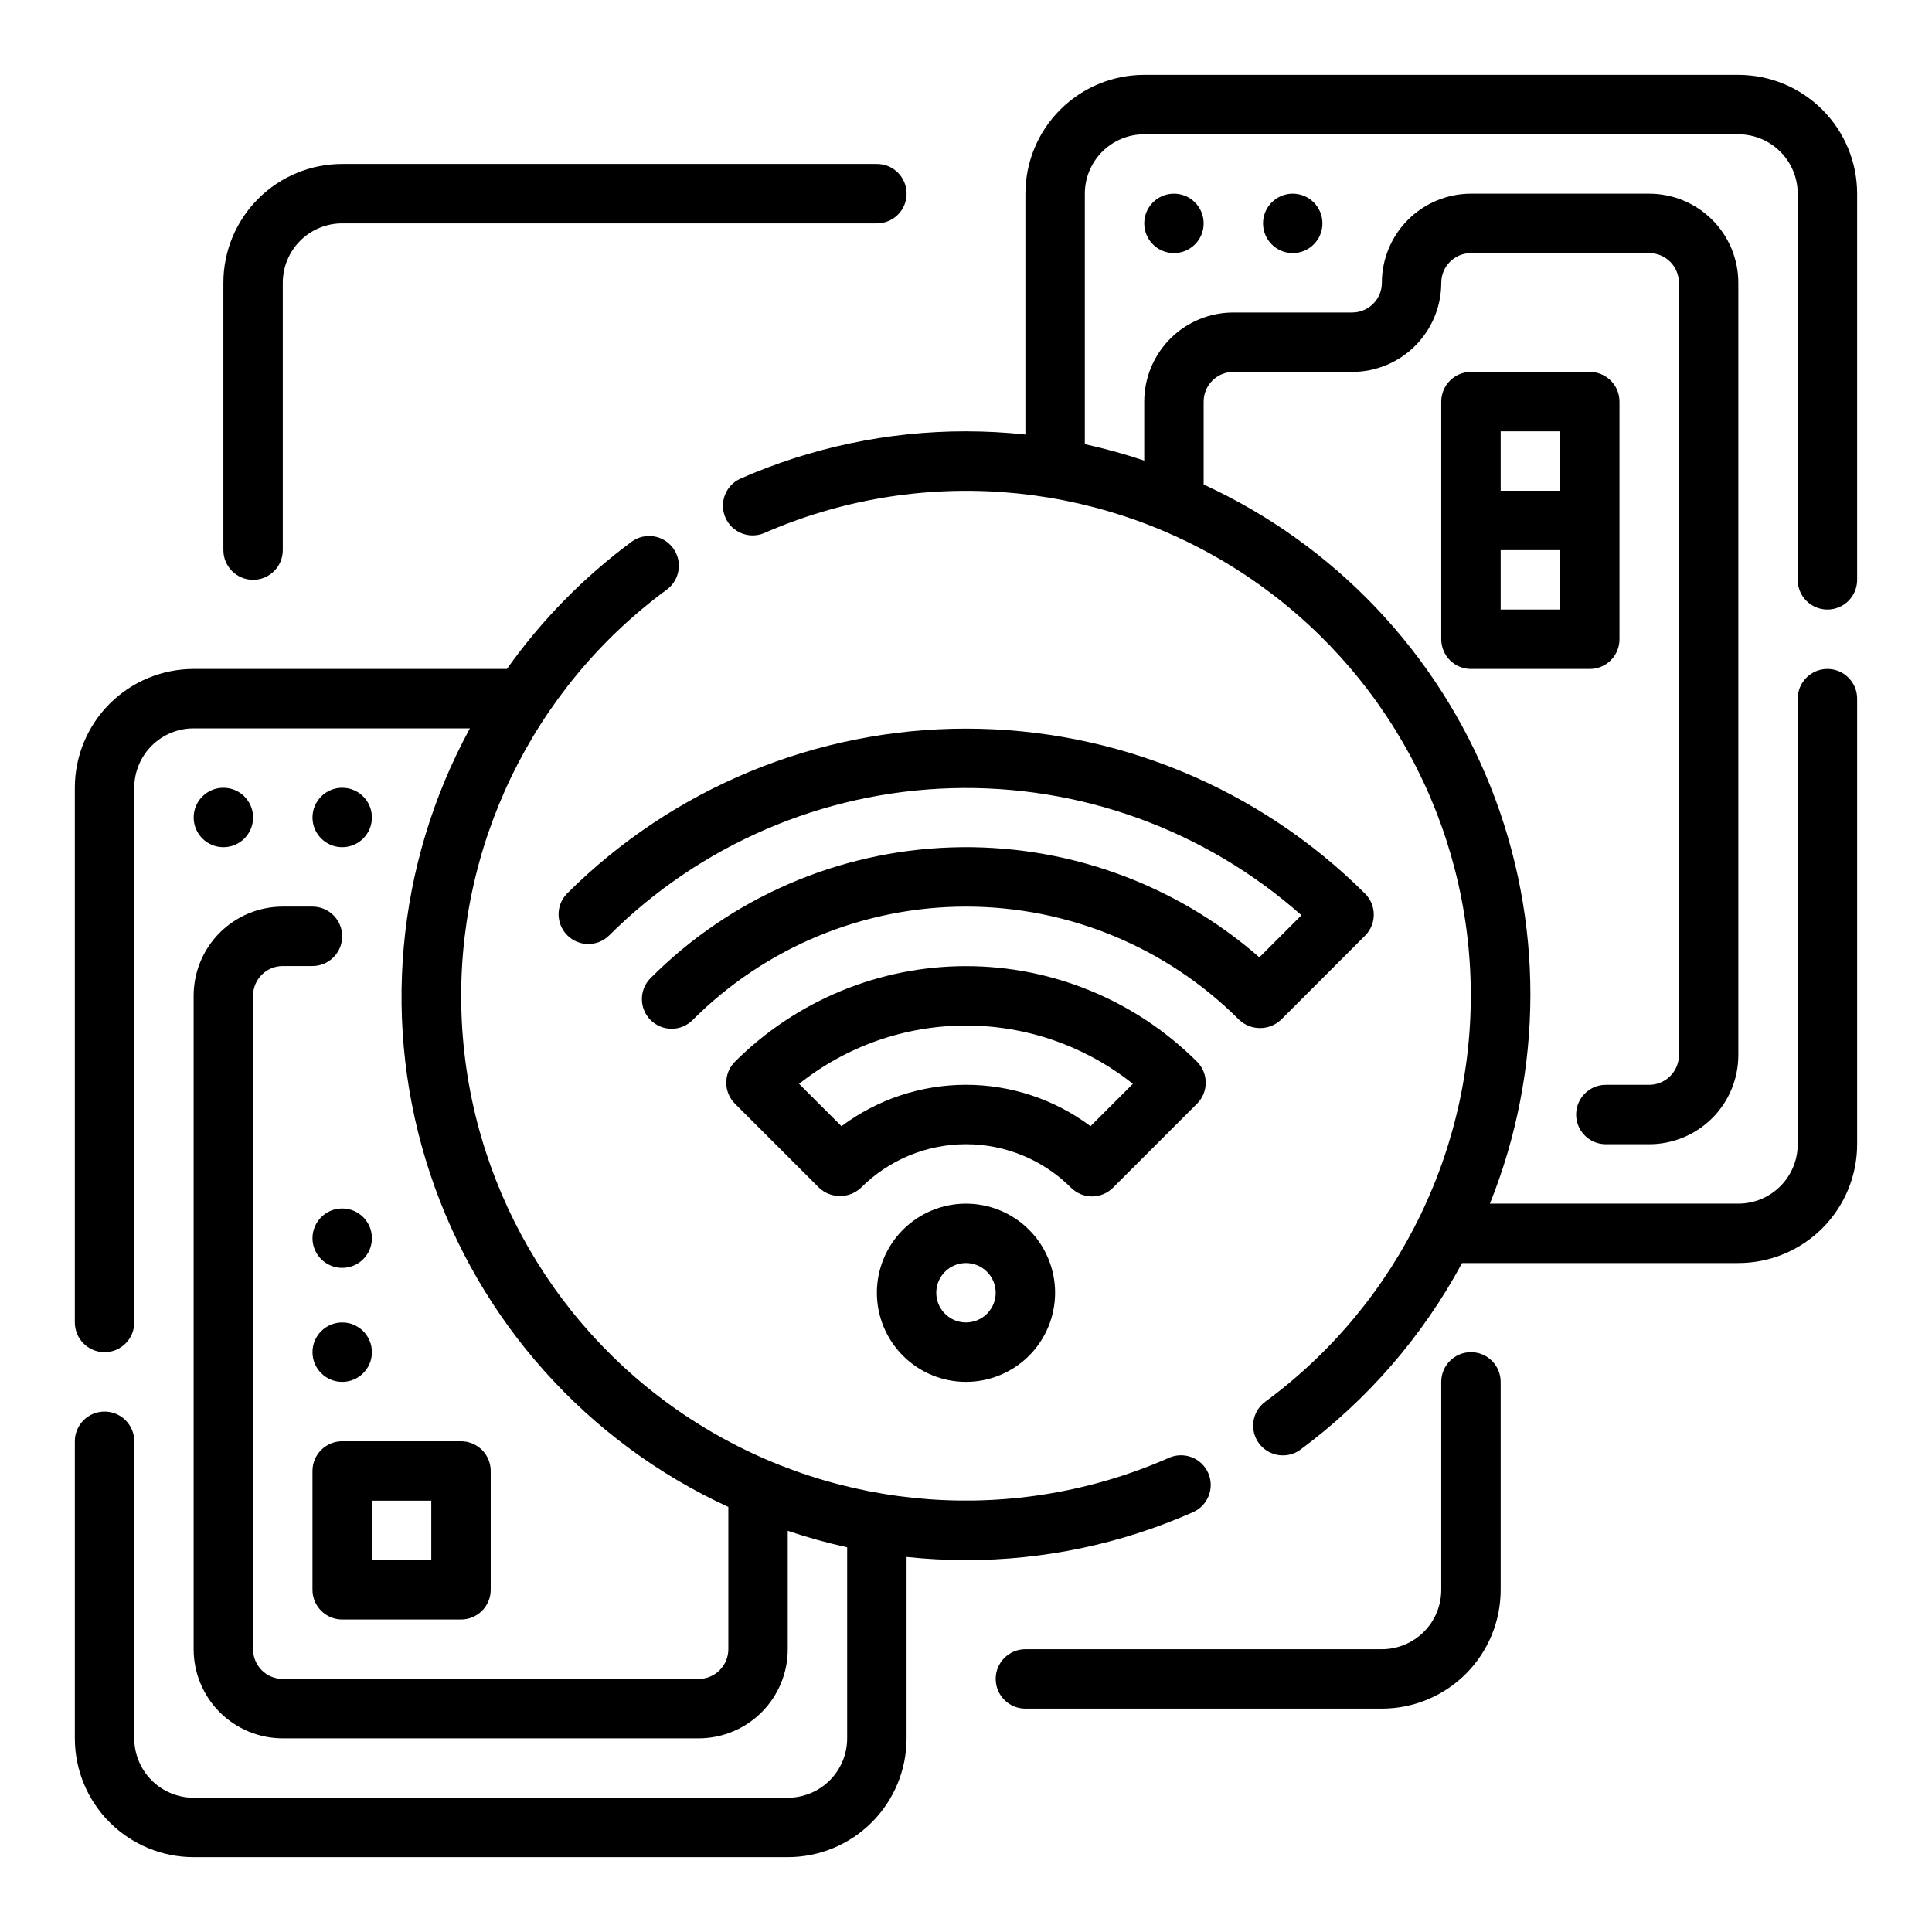 <?xml version="1.0" encoding="UTF-8"?>
<!-- Uploaded to: SVG Repo, www.svgrepo.com, Generator: SVG Repo Mixer Tools -->
<svg fill="#000000" width="800px" height="800px" version="1.1" viewBox="144 144 512 512" xmlns="http://www.w3.org/2000/svg">
 <g>
  <path d="m628.29 305.54c2.086 0 4.09-0.832 5.566-2.305 1.473-1.477 2.305-3.481 2.305-5.566v-102.34c0-8.348-3.32-16.359-9.223-22.266-5.906-5.902-13.914-9.223-22.266-9.223h-157.44c-8.352 0-16.359 3.32-22.266 9.223-5.906 5.906-9.223 13.918-9.223 22.266v63.82c-5.231-0.555-10.484-0.836-15.742-0.844-20.633-0.012-41.035 4.277-59.914 12.598-3.844 1.82-5.547 6.363-3.844 10.262 1.699 3.898 6.191 5.742 10.141 4.16 40.539-17.777 87.25-14.332 124.75 9.195 37.496 23.523 60.918 64.086 62.551 108.32 1.637 44.238-18.73 86.418-54.391 112.64-3.5 2.582-4.242 7.516-1.66 11.012 2.582 3.5 7.512 4.246 11.012 1.664 17.73-13.137 32.348-30.016 42.816-49.438h73.211c8.352 0 16.359-3.316 22.266-9.223 5.902-5.906 9.223-13.914 9.223-22.266v-118.08c0-4.348-3.523-7.871-7.871-7.871-4.348 0-7.875 3.523-7.875 7.871v118.08c0 4.176-1.656 8.18-4.609 11.133-2.953 2.953-6.957 4.613-11.133 4.613h-65.836c14.246-35.434 14.312-74.988 0.188-110.46-14.121-35.48-41.352-64.168-76.047-80.117v-21.965c0-4.348 3.523-7.871 7.871-7.871h31.488c6.262 0 12.27-2.488 16.699-6.918 4.426-4.43 6.914-10.434 6.914-16.699 0-4.348 3.527-7.871 7.875-7.871h47.23c2.09 0 4.09 0.828 5.566 2.305 1.477 1.477 2.305 3.481 2.305 5.566v204.67c0 2.09-0.828 4.09-2.305 5.566-1.477 1.477-3.477 2.309-5.566 2.309h-11.492c-4.348 0-7.871 3.523-7.871 7.871s3.523 7.871 7.871 7.871h11.492c6.266 0 12.27-2.488 16.699-6.918 4.43-4.426 6.918-10.434 6.918-16.699v-204.67c0-6.262-2.488-12.27-6.918-16.699-4.43-4.43-10.434-6.918-16.699-6.918h-47.23c-6.266 0-12.273 2.488-16.699 6.918-4.43 4.43-6.918 10.438-6.918 16.699 0 2.09-0.828 4.09-2.305 5.566-1.477 1.477-3.481 2.305-5.566 2.305h-31.488c-6.266 0-12.27 2.488-16.699 6.918-4.43 4.43-6.918 10.438-6.918 16.699v15.633c-5.164-1.738-10.418-3.195-15.742-4.359v-66.379c0-4.176 1.656-8.18 4.609-11.133 2.953-2.949 6.957-4.609 11.133-4.609h157.44c4.176 0 8.18 1.66 11.133 4.609 2.953 2.953 4.609 6.957 4.609 11.133v102.34c0 2.086 0.832 4.09 2.309 5.566 1.473 1.473 3.477 2.305 5.566 2.305z"/>
  <path d="m462.98 203.2c0 4.348-3.527 7.871-7.875 7.871-4.348 0-7.871-3.523-7.871-7.871 0-4.348 3.523-7.875 7.871-7.875 4.348 0 7.875 3.527 7.875 7.875"/>
  <path d="m494.46 203.2c0 4.348-3.523 7.871-7.871 7.871s-7.871-3.523-7.871-7.871c0-4.348 3.523-7.875 7.871-7.875s7.871 3.527 7.871 7.875"/>
  <path d="m211.07 360.64c0 4.348-3.523 7.875-7.871 7.875-4.348 0-7.875-3.527-7.875-7.875 0-4.348 3.527-7.871 7.875-7.871 4.348 0 7.871 3.523 7.871 7.871"/>
  <path d="m242.56 360.64c0 4.348-3.523 7.875-7.871 7.875s-7.875-3.527-7.875-7.875c0-4.348 3.527-7.871 7.875-7.871s7.871 3.523 7.871 7.871"/>
  <path d="m459.91 544.84c1.977-0.793 3.547-2.352 4.356-4.32 0.809-1.973 0.781-4.188-0.07-6.137-0.852-1.953-2.457-3.477-4.453-4.223-1.996-0.746-4.207-0.652-6.133 0.258-40.539 17.773-87.25 14.332-124.75-9.195-37.496-23.527-60.918-64.086-62.551-108.32-1.637-44.234 18.73-86.414 54.391-112.64 3.5-2.586 4.242-7.516 1.66-11.016s-7.512-4.242-11.012-1.66c-12.711 9.418-23.852 20.789-33.008 33.691h-83.02c-8.348 0-16.359 3.32-22.266 9.223-5.902 5.906-9.223 13.914-9.223 22.266v141.7c0 4.348 3.527 7.875 7.875 7.875 4.348 0 7.871-3.527 7.871-7.875v-141.7c0-4.176 1.66-8.18 4.609-11.133 2.953-2.953 6.957-4.609 11.133-4.609h73.211c-19.707 36.184-23.523 78.922-10.543 118.03 12.98 39.105 41.598 71.078 79.031 88.297v37.707c0 2.09-0.832 4.09-2.309 5.566-1.473 1.477-3.477 2.305-5.566 2.305h-110.21c-4.348 0-7.871-3.523-7.871-7.871v-173.18c0-4.348 3.523-7.871 7.871-7.871h7.871c4.348 0 7.875-3.527 7.875-7.875s-3.527-7.871-7.875-7.871h-7.871c-6.262 0-12.27 2.488-16.699 6.918-4.43 4.43-6.918 10.434-6.918 16.699v173.18c0 6.266 2.488 12.27 6.918 16.699 4.43 4.43 10.438 6.918 16.699 6.918h110.21c6.266 0 12.273-2.488 16.699-6.918 4.43-4.43 6.918-10.434 6.918-16.699v-31.379c5.164 1.742 10.422 3.199 15.746 4.363v50.633c0 4.176-1.66 8.18-4.613 11.133-2.953 2.953-6.957 4.609-11.133 4.609h-157.44c-4.176 0-8.18-1.656-11.133-4.609-2.949-2.953-4.609-6.957-4.609-11.133v-78.723c0-4.348-3.523-7.871-7.871-7.871-4.348 0-7.875 3.523-7.875 7.871v78.723c0 8.352 3.32 16.359 9.223 22.266 5.906 5.902 13.918 9.223 22.266 9.223h157.44c8.352 0 16.359-3.32 22.266-9.223 5.906-5.906 9.223-13.914 9.223-22.266v-48.074c5.231 0.555 10.484 0.836 15.746 0.84 20.629 0.016 41.035-4.277 59.914-12.594z"/>
  <path d="m376.38 486.59c0 6.266 2.488 12.27 6.918 16.699 4.426 4.43 10.434 6.918 16.699 6.918 6.262 0 12.27-2.488 16.699-6.918 4.426-4.43 6.914-10.434 6.914-16.699 0-6.262-2.488-12.27-6.914-16.699-4.43-4.43-10.438-6.914-16.699-6.914-6.266 0-12.273 2.484-16.699 6.914-4.43 4.43-6.918 10.438-6.918 16.699zm31.488 0c0 3.184-1.918 6.055-4.859 7.273-2.941 1.219-6.328 0.547-8.578-1.707-2.254-2.25-2.926-5.637-1.707-8.578s4.09-4.859 7.273-4.859c2.086 0 4.09 0.828 5.566 2.305 1.477 1.477 2.305 3.481 2.305 5.566z"/>
  <path d="m433.39 461.06c2.09 0 4.09-0.832 5.566-2.309l22.27-22.262c3.074-3.074 3.074-8.055 0-11.129-16.25-16.215-38.27-25.324-61.227-25.324s-44.98 9.109-61.23 25.324c-3.074 3.074-3.074 8.055 0 11.129l22.27 22.262c3.125 2.953 8.008 2.953 11.133 0 7.379-7.379 17.391-11.523 27.828-11.523 10.434 0 20.445 4.144 27.824 11.523 1.477 1.477 3.481 2.309 5.566 2.309zm-66.395-18.609-11.227-11.219h0.004c12.566-10.008 28.16-15.457 44.227-15.457 16.062 0 31.656 5.449 44.223 15.457l-11.227 11.219c-9.523-7.125-21.102-10.973-32.996-10.973-11.898 0-23.473 3.848-33 10.973z"/>
  <path d="m483.49 414.23 22.27-22.27c3.074-3.074 3.074-8.059 0-11.129-28.07-28.008-66.105-43.738-105.76-43.738-39.656 0-77.691 15.73-105.76 43.738-2.984 3.086-2.941 7.996 0.094 11.035 3.039 3.035 7.949 3.078 11.035 0.094 24.156-24.094 56.59-38.07 90.695-39.074 34.102-1.004 67.305 11.035 92.836 33.668l-11.156 11.156v-0.004c-22.547-19.719-51.746-30.133-81.68-29.129-29.938 1-58.375 13.34-79.555 34.523-1.52 1.465-2.383 3.481-2.402 5.594-0.02 2.109 0.812 4.141 2.305 5.633 1.492 1.492 3.523 2.324 5.637 2.305 2.109-0.016 4.125-0.883 5.594-2.402 19.191-19.188 45.219-29.969 72.359-29.969 27.137 0 53.168 10.781 72.359 29.969 3.121 2.953 8.008 2.953 11.129 0z"/>
  <path d="m573.18 313.41v-62.977c0-2.086-0.828-4.09-2.305-5.566-1.477-1.477-3.481-2.305-5.566-2.305h-31.488c-4.348 0-7.875 3.523-7.875 7.871v62.977c0 2.086 0.832 4.09 2.309 5.566 1.477 1.477 3.477 2.305 5.566 2.305h31.488c2.086 0 4.09-0.828 5.566-2.305 1.477-1.477 2.305-3.481 2.305-5.566zm-31.488-55.105h15.742v15.742l-15.742 0.004zm15.742 47.23-15.742 0.004v-15.746h15.742z"/>
  <path d="m226.81 565.31c0 2.086 0.832 4.09 2.309 5.566 1.477 1.477 3.477 2.305 5.566 2.305h31.488c2.086 0 4.09-0.828 5.566-2.305 1.473-1.477 2.305-3.481 2.305-5.566v-31.488c0-2.09-0.832-4.09-2.305-5.566-1.477-1.477-3.481-2.309-5.566-2.309h-31.488c-4.348 0-7.875 3.527-7.875 7.875zm15.742-23.617h15.742v15.742h-15.738z"/>
  <path d="m242.56 502.34c0 4.348-3.523 7.871-7.871 7.871s-7.875-3.523-7.875-7.871c0-4.348 3.527-7.875 7.875-7.875s7.871 3.527 7.871 7.875"/>
  <path d="m242.56 472.13c0 4.348-3.523 7.871-7.871 7.871s-7.875-3.523-7.875-7.871 3.527-7.871 7.875-7.871 7.871 3.523 7.871 7.871"/>
  <path d="m533.82 502.34c-4.348 0-7.875 3.523-7.875 7.871v55.105c0 4.176-1.656 8.18-4.609 11.133-2.953 2.949-6.957 4.609-11.133 4.609h-94.465c-4.348 0-7.871 3.523-7.871 7.871 0 4.348 3.523 7.875 7.871 7.875h94.465c8.352 0 16.359-3.32 22.266-9.223 5.906-5.906 9.223-13.914 9.223-22.266v-55.105c0-2.09-0.828-4.09-2.305-5.566s-3.481-2.305-5.566-2.305z"/>
  <path d="m211.07 297.66c2.086 0 4.09-0.832 5.566-2.309 1.477-1.477 2.305-3.477 2.305-5.566v-70.848c0-4.176 1.66-8.18 4.613-11.133 2.953-2.953 6.957-4.609 11.133-4.609h141.7c4.348 0 7.871-3.527 7.871-7.875 0-4.348-3.523-7.871-7.871-7.871h-141.7c-8.352 0-16.363 3.316-22.266 9.223-5.906 5.906-9.223 13.914-9.223 22.266v70.848c0 2.09 0.828 4.09 2.305 5.566 1.477 1.477 3.477 2.309 5.566 2.309z"/>
 </g>
</svg>